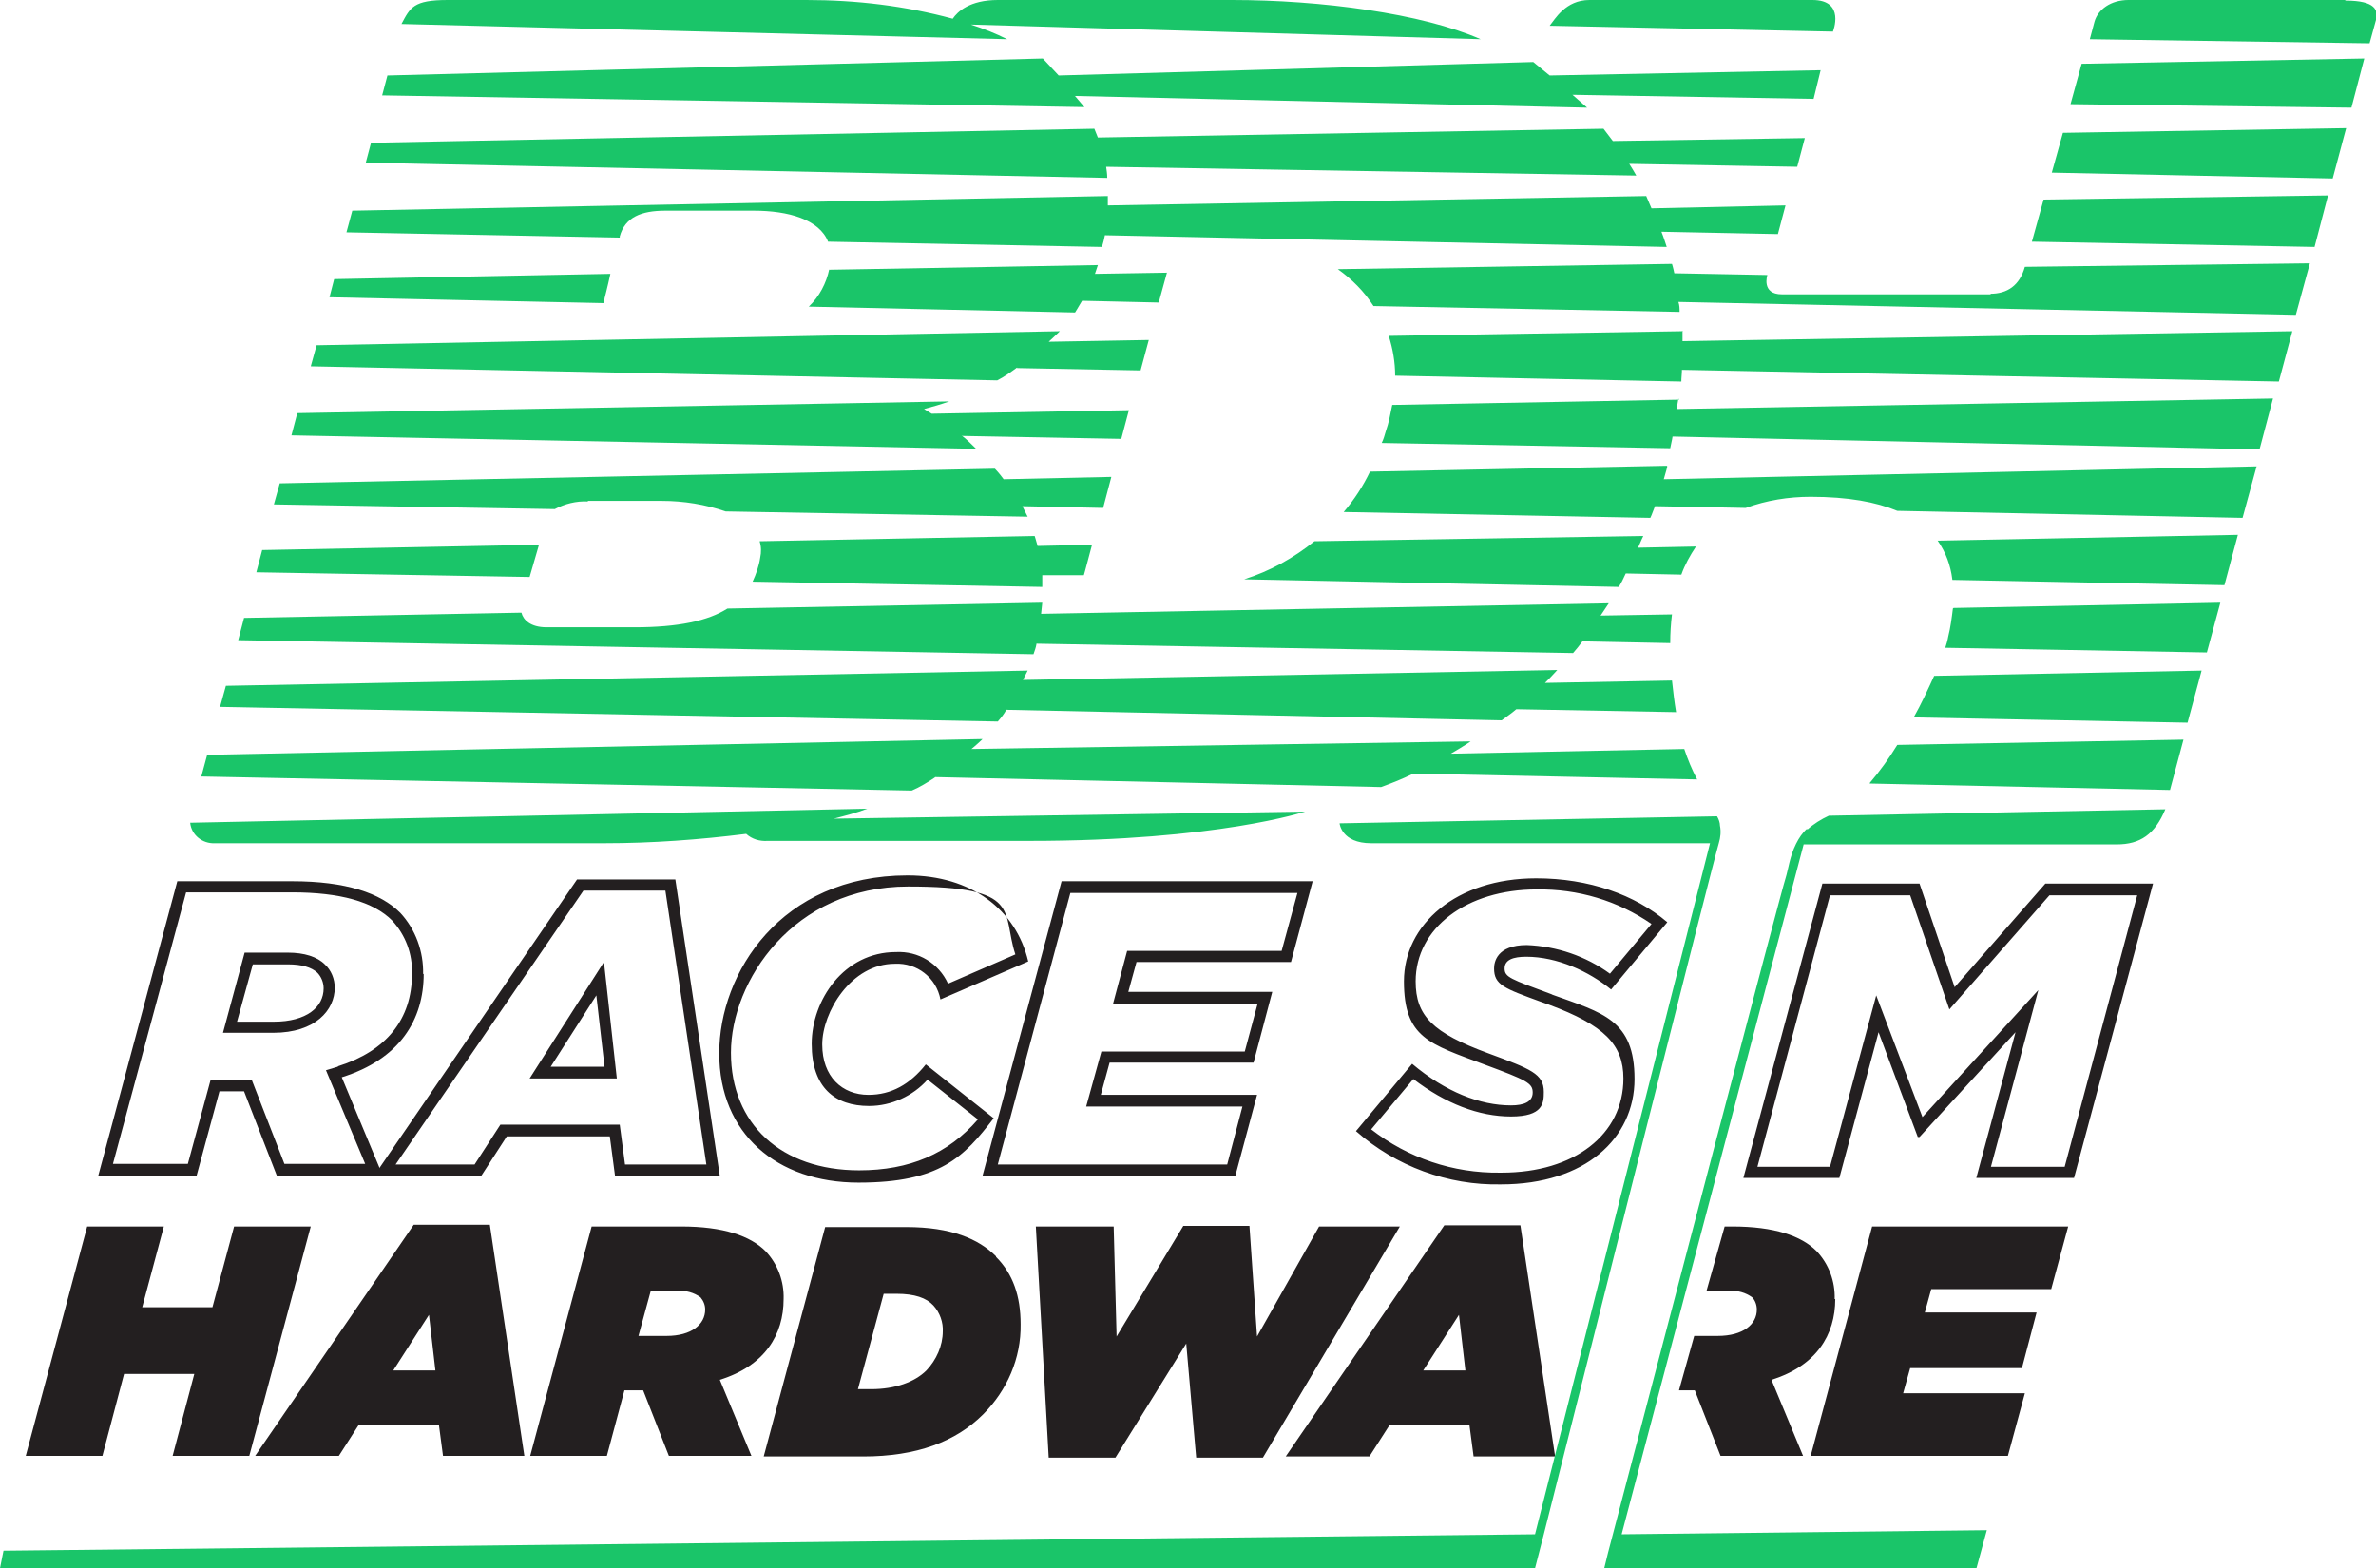<?xml version="1.0" encoding="UTF-8"?> <svg xmlns="http://www.w3.org/2000/svg" id="Layer_1" version="1.1" viewBox="0 0 406 268"><defs><style> .st0 { fill: #231f20; } .st1 { fill: #1ac569; } </style></defs><path class="st0" d="M14.9,209.6h13.1l-3.7,13.8h12l3.7-13.8h13.1l-10.5,39.2h-13.1l3.7-14h-12l-3.7,14H4.4l10.5-39.2ZM83.7,209.3h-13l-27.1,39.5h14.3l3.4-5.3h13.7l.7,5.3h13.9l-5.9-39.5ZM67.2,234.2l6.1-9.5,1.1,9.5h-7.2ZM133.9,222c.1-3-1-6-3.1-8.2-2.6-2.6-7.2-4.2-14.4-4.2h-15.3l-10.5,39.2h13.1l3-11.2h3.2l4.4,11.2h14.1l-5.4-13c7.7-2.4,10.9-7.7,10.9-13.8ZM113.9,228.3h-4.8l2.1-7.7h4.6c1.4-.1,2.8.3,3.9,1.1.5.6.8,1.3.8,2.1,0,2.5-2.3,4.5-6.6,4.5ZM170.2,214.7c-3-3-7.7-5-15.3-5h-13.9l-10.5,39.2h17c9.1,0,15.8-2.5,20.5-7.2,4.1-4.1,6.5-9.6,6.4-15.4,0-4.8-1.3-8.6-4.2-11.5h0ZM161.1,227.5c0,2.5-1.1,4.9-2.8,6.7-2,2-5.4,3.2-9.4,3.2h-2.3l4.4-16.3h2.2c3.1,0,5.1.7,6.3,2,1.1,1.2,1.7,2.9,1.6,4.5h0ZM176.9,209.6h13.4l.5,18.8,11.4-18.9h11.3l1.3,18.9,10.6-18.8h13.8l-23.4,39.5h-11.4l-1.7-19.5-12.1,19.5h-11.4l-2.2-39.5ZM265.7,248.7l-5.9-39.3h-13l-27.1,39.5h14.3l3.4-5.3h13.7l.7,5.3h13.9,0ZM243.2,234.2l6.1-9.5,1.1,9.5h-7.2ZM320,209.6h33.4l-2.9,10.7h-20.5l-1.1,4h19.1l-2.5,9.5h-19.1l-1.2,4.3h20.8l-2.9,10.7h-33.7l10.5-39.2ZM72.3,166.5c.1-3.9-1.3-7.7-3.9-10.5-3.4-3.4-9.3-5.4-18.5-5.4h-19.6l-13.5,50.3h16.8l3.9-14.4h4.2l5.6,14.4h18.1l-.5-1.2-6.5-15.6c9.9-3.1,14-9.8,14-17.7h0ZM57.7,182.3l-2,.6,6.7,16h-13.8l-5.6-14.4h-7l-3.9,14.4h-12.8l12.5-46.4h18.1c8.2,0,13.9,1.6,17.1,4.8,2.3,2.5,3.5,5.7,3.4,9.1,0,7.8-4.4,13.2-12.6,15.8Z"></path><path class="st0" d="M55.5,164.8c-1.3-1.3-3.5-2-6.3-2h-7.4l-3.7,13.7h8.6c7.2,0,10.5-3.9,10.5-7.7,0-1.5-.6-3-1.7-4h0ZM46.6,174.6h-6.1l2.7-9.8h6c2.4,0,4,.5,5,1.4.7.7,1.1,1.7,1.1,2.7,0,3.2-2.9,5.7-8.5,5.7h0ZM103.2,164.4l-12.7,19.9h14.9l-2.2-19.9ZM101.9,170.1l1.4,12.2h-9.2l7.8-12.2Z"></path><path class="st0" d="M115.3,150.3h-16.7l-33.9,49.5-.8,1.2h18.3l4.4-6.8h17.6l.9,6.8h17.9l-7.6-50.7ZM105.9,192.2h-20.4l-4.4,6.8h-13.5l32.1-46.8h14l7,46.8h-13.9l-.9-6.8ZM148.4,187.1c-4.5,0-7.9-3.1-7.9-8.6s4.9-13.8,12.4-13.8c3.8-.2,7.1,2.4,7.8,6.1l15-6.5c-2.1-8.9-9.8-14.7-20.6-14.7-21.7,0-32.2,16.7-32.2,30.4s9.8,22.1,23.8,22.1,18-4.4,23.1-11l-11.6-9.2c-2.7,3.4-5.9,5.2-9.8,5.2h0ZM167.1,191.3c-5.1,5.9-11.7,8.7-20.3,8.7-13.3,0-21.9-7.9-21.9-20.1s10.6-28.4,30.3-28.4,15.9,4.3,18.3,11.6l-11.5,5c-1.6-3.5-5.1-5.6-8.9-5.4-8.9,0-14.4,8.2-14.4,15.7s4,10.6,9.8,10.6c3.8,0,7.5-1.7,10-4.5l8.6,6.8ZM220.6,164.4l3.7-13.8h-42.9l-13.5,50.3h43.2l3.7-13.8h-26.7l1.5-5.5h24.6l3.2-12.1h-24.6l1.4-5.1h26.4ZM214.9,171.5l-2.2,8.2h-24.5l-2.6,9.4h26.7l-2.6,9.9h-39.2l12.4-46.4h38.8l-2.7,9.9h-26.4l-2.4,9h24.6ZM265.1,169.9c-7-2.6-8-2.9-8-4.4s1.5-2,3.7-2c5.3,0,10.7,2.5,14.5,5.6l9.6-11.5c-5.5-4.7-13.4-7.5-22.4-7.5-13.7,0-22.6,7.9-22.6,17.6s4.4,10.7,13.7,14.2c7.3,2.7,8.3,3.2,8.3,4.8s-1.5,2.2-3.7,2.2c-5.3,0-11.2-2.3-16.9-7.1l-9.6,11.5c6.8,6,15.7,9.3,24.8,9.1,14.4,0,22.8-7.9,22.8-18s-5.4-11.3-14-14.4h0ZM256.3,200.4c-8,.1-15.7-2.5-22-7.4l7.2-8.6c5.5,4.2,11.2,6.4,16.7,6.4s5.6-2.3,5.6-4.2c0-3.1-2.2-3.9-9.5-6.6-9.5-3.5-12.4-6.4-12.4-12.3,0-9.1,8.7-15.7,20.7-15.7,7-.1,13.8,1.9,19.6,5.9l-7.1,8.5c-4.1-3-9.1-4.7-14.2-4.9-5.2,0-5.6,3-5.6,4,0,2.8,1.7,3.4,8,5.7l1.4.5c9.4,3.5,12.7,6.8,12.7,12.6,0,9.6-8.4,16.1-20.8,16.1h0ZM349.5,151l-15.5,17.7-6-17.7h-16.6l-13.5,50.3h16.4l6.7-24.9,6.7,17.9h.3l16.4-17.9-6.7,24.9h16.7l13.5-50.3h-18.5ZM352.9,199.4h-12.7l8.1-30.2-19.8,21.7-7.9-20.8-7.9,29.3h-12.4l12.4-46.4h13.7l6.7,19.5,17.1-19.5h15l-12.4,46.4ZM313.5,222c.1-3-1-6-3.1-8.2-2.6-2.6-7.2-4.2-14.4-4.2h-1.3l-3.1,11h3.9c1.4-.1,2.8.3,3.9,1.1.5.5.8,1.3.8,2.1,0,2.5-2.3,4.5-6.7,4.5h-4l-2.6,9.3h2.7l4.4,11.2h14.1l-5.4-13c7.7-2.4,10.9-7.7,10.9-13.8h0Z"></path><path class="st1" d="M166,4.2l87,2.5C243,2.3,225.7,0,210.5,0h-40c-4.8,0-6.9,2-7.7,3.2C154.7,1,146.3,0,137.8,0h-61.3c-5.9,0-6.4,1.3-7.9,4.1l103.5,2.6c-2-1-4-1.8-6.2-2.5ZM183.7,16.4l87.5,2-2.5-2.2,41.2.7,1.2-4.9-46.3.9-2.8-2.3-81.1,2.3-2.7-2.9-112,2.9-.9,3.4,120,2-1.7-2ZM309.7,0h-38.1c-4.1,0-5.9,3.3-6.8,4.4l48.4,1S315.4,0,309.7,0h0ZM400.7,0h-37c-3,0-5.2,1.6-5.8,3.7l-.8,3,47.8.7,1.1-4c.4-1.6,0-3.3-5.2-3.3ZM353.9,17.8l47.9.6,2.2-8.4-48.3.9-1.9,6.9ZM350.6,29.5l48,1,2.3-8.6-48.4.8-1.9,6.8ZM347.3,41.3l48.2.9,2.3-8.8-48.6.7-2,7.2ZM340.2,50.3h-35.7c-3.6,0-2.5-3.3-2.5-3.3l-15.9-.3c-.2-1-.4-1.6-.4-1.6l-57.1.9c2.4,1.7,4.5,3.8,6.1,6.3l52.3,1c0-.6,0-1.1-.2-1.7l105.5,2.2,2.4-8.8-48.7.6c-.9,3.2-3,4.6-5.9,4.6h0ZM333.6,99.1l46.5.9,2.3-8.6-51.3,1c1.4,2,2.2,4.2,2.5,6.6h0ZM333.7,104c-.2,1.6-.4,3.2-.8,4.8-.1.6-.3,1.3-.5,1.9l44.7.8,2.3-8.5h0l-45.6.9ZM327,122.6l46.8.9,2.4-8.9-45.7.9c-1.1,2.4-2.2,4.8-3.5,7.1ZM319.5,133.9l51.3,1.1,2.3-8.6-48.9.9c-1.4,2.3-3,4.5-4.7,6.5h0ZM293.9,141.1c0-.5-.2-1.1-.5-1.6l-64.5,1.2s.3,3.4,5.4,3.4h57.9l-29.9,118.1L.6,265l-.6,3h262.3c.4-1.6.9-3.5,1.5-5.8,7.5-29.6,28.5-113.3,29.9-118.1.3-1,.4-2,.2-3h0ZM308.8,141.6c-.8.7-1.4,1.6-1.9,2.6-1.1,2.2-1.3,4.3-1.8,5.9-.8,2.4-21,79.6-29.5,112.1-.6,2.2-1.1,4.2-1.5,5.9h63.6l1.8-6.6-62.4.7,31.1-117.9h53.5c4,0,6.5-1.7,8.3-6,0,0,0,0,0,0l-57.5,1.1c-1.3.6-2.6,1.4-3.7,2.4h0ZM188.9,28.5l90.7,1.5c-.4-.7-.8-1.4-1.2-2l28.7.5,1.3-4.9-32.8.5c-.9-1.2-1.6-2.1-1.6-2.1l-86.4,1.5c-.2-.5-.4-1-.6-1.5l-123.6,2.4-.9,3.4,126.7,2.6c0-.7-.1-1.3-.2-2h0ZM105.9,40.4c.9-3.3,3.7-4.4,7.8-4.4h15.1c5.9,0,11.2,1.5,12.7,5.3l46.8.9c.2-.7.4-1.4.5-2l96,2c-.2-.6-.5-1.6-.9-2.6l19.9.4,1.3-4.9-22.9.5c-.5-1.2-.9-2.1-.9-2.1l-92,1.6c0-.5,0-1.1,0-1.6l-129.1,2.5-1,3.7,46.7.9c0,0,0-.1,0-.2ZM103.3,51s.5-1.9,1-4.2l-47.2.9-.8,3.1,46.9,1c0-.2,0-.5.1-.7ZM141.7,46c-.5,2.4-1.7,4.7-3.5,6.4l45.5,1s.5-.8,1.2-2l13.1.3,1.4-5.1-12.3.2c.2-.5.3-1,.5-1.5l-45.9.8ZM173.8,62.9l21.1.4,1.4-5.2-17.1.3c1.1-1,1.9-1.8,1.9-1.8l-127,2.4-1,3.6,117.3,2.4c1.2-.6,2.3-1.4,3.4-2.2h0ZM164.5,74.5l27.1.5,1.3-4.9-33.7.6c-.8-.5-1.3-.8-1.3-.8,1.5-.4,2.9-.8,4.3-1.3l-111.4,2-1,3.8,117,2.3c-.8-.8-1.6-1.6-2.5-2.3h0ZM100.5,85.6h12.6c3.7,0,7.4.6,10.9,1.8l51.6.9c-.3-.6-.6-1.2-.9-1.8l13.8.3,1.4-5.3-18.4.4c-.8-1.1-1.5-1.8-1.5-1.8l-122.2,2.5-1,3.6,48,.8c1.7-.9,3.7-1.4,5.6-1.3h0ZM92.1,93.1l-47.3.9-1,3.8,46.7.8,1.6-5.5ZM177.1,110l91.7,1.6c.6-.7,1.1-1.3,1.6-2l15,.3c0-1.6.1-3.3.3-4.9l-12.2.2c.8-1.2,1.4-2.1,1.4-2.1l-97,1.8c.1-1.1.2-1.9.2-1.9l-53.8,1c-3.3,2.1-8.4,3.2-15.9,3.2h-15c-2.8,0-4-1.3-4.3-2.5l-47.4.9-1,3.8,135.9,2.4c.2-.6.4-1.1.5-1.7h0ZM172,121.3l84.6,1.8c.8-.6,1.7-1.2,2.5-1.9l27.3.5c-.3-1.8-.5-3.6-.7-5.4l-21.7.4c.7-.7,1.4-1.4,2.1-2.2l-91.3,1.7c.5-1,.8-1.6.8-1.6l-137,2.6-1,3.6,132.9,2.5c.6-.7,1.1-1.3,1.5-2.1h0ZM159.8,132.8l76.2,1.7c1.9-.7,3.7-1.4,5.5-2.3l48.5,1c-.9-1.7-1.6-3.4-2.2-5.2l-39.9.8c2.1-1.2,3.4-2.1,3.4-2.1l-85.3,1.3c1.2-1,1.9-1.7,1.9-1.7l-132.5,2.7-1,3.7,121.4,2.4c1.4-.6,2.7-1.4,3.9-2.2h0ZM36.6,144.1h66.7c8.1,0,16.2-.6,24.2-1.6,1,.9,2.3,1.3,3.7,1.2h44.7c32.2,0,47.1-5,47.1-5l-80.5,1.2c1.9-.5,3.9-1,5.7-1.7l-115.7,2.4c.2,2.1,2.1,3.6,4.2,3.5h0ZM287.4,56.6l-50.1.8c.7,2.2,1.1,4.5,1.1,6.8l48.9,1c0-.7.1-1.3.1-2l102,2,2.3-8.6-104.2,1.7c0-.6,0-1.2,0-1.8h0ZM286.9,68.3l-49,.9c-.3,1.5-.6,3.1-1.1,4.5-.2.7-.4,1.4-.7,2l49.3.9c.1-.6.3-1.3.4-2l100.3,2.2,2.3-8.7-101.9,1.8c.2-1.1.3-1.8.3-1.8h0ZM284.8,79.6l-50.7,1c-1.2,2.5-2.7,4.8-4.5,6.9l52.4,1c.3-.6.5-1.3.8-2l15.5.3h0c3.6-1.3,7.3-1.9,11.1-1.9,6.4,0,11.2.9,14.8,2.4l59,1.2,2.4-8.8-101.3,2.2c.4-1.3.6-2.2.6-2.2h0ZM186.7,93.1l-9.4.2c-.3-1.1-.5-1.7-.5-1.7l-47,.9c.3.9.3,1.9.1,2.8-.2,1.4-.7,2.8-1.3,4.1l49.5.9c0-.7,0-1.3,0-2h7.1c0,.1,1.4-5.2,1.4-5.2ZM224.6,92.5c-3.6,2.9-7.6,5.1-12,6.5l64,1.3c.4-.6.8-1.4,1.2-2.3l9.5.2c.6-1.7,1.5-3.3,2.5-4.8l-9.9.2c.5-1.2.9-2,.9-2l-56.2.9Z"></path></svg> 